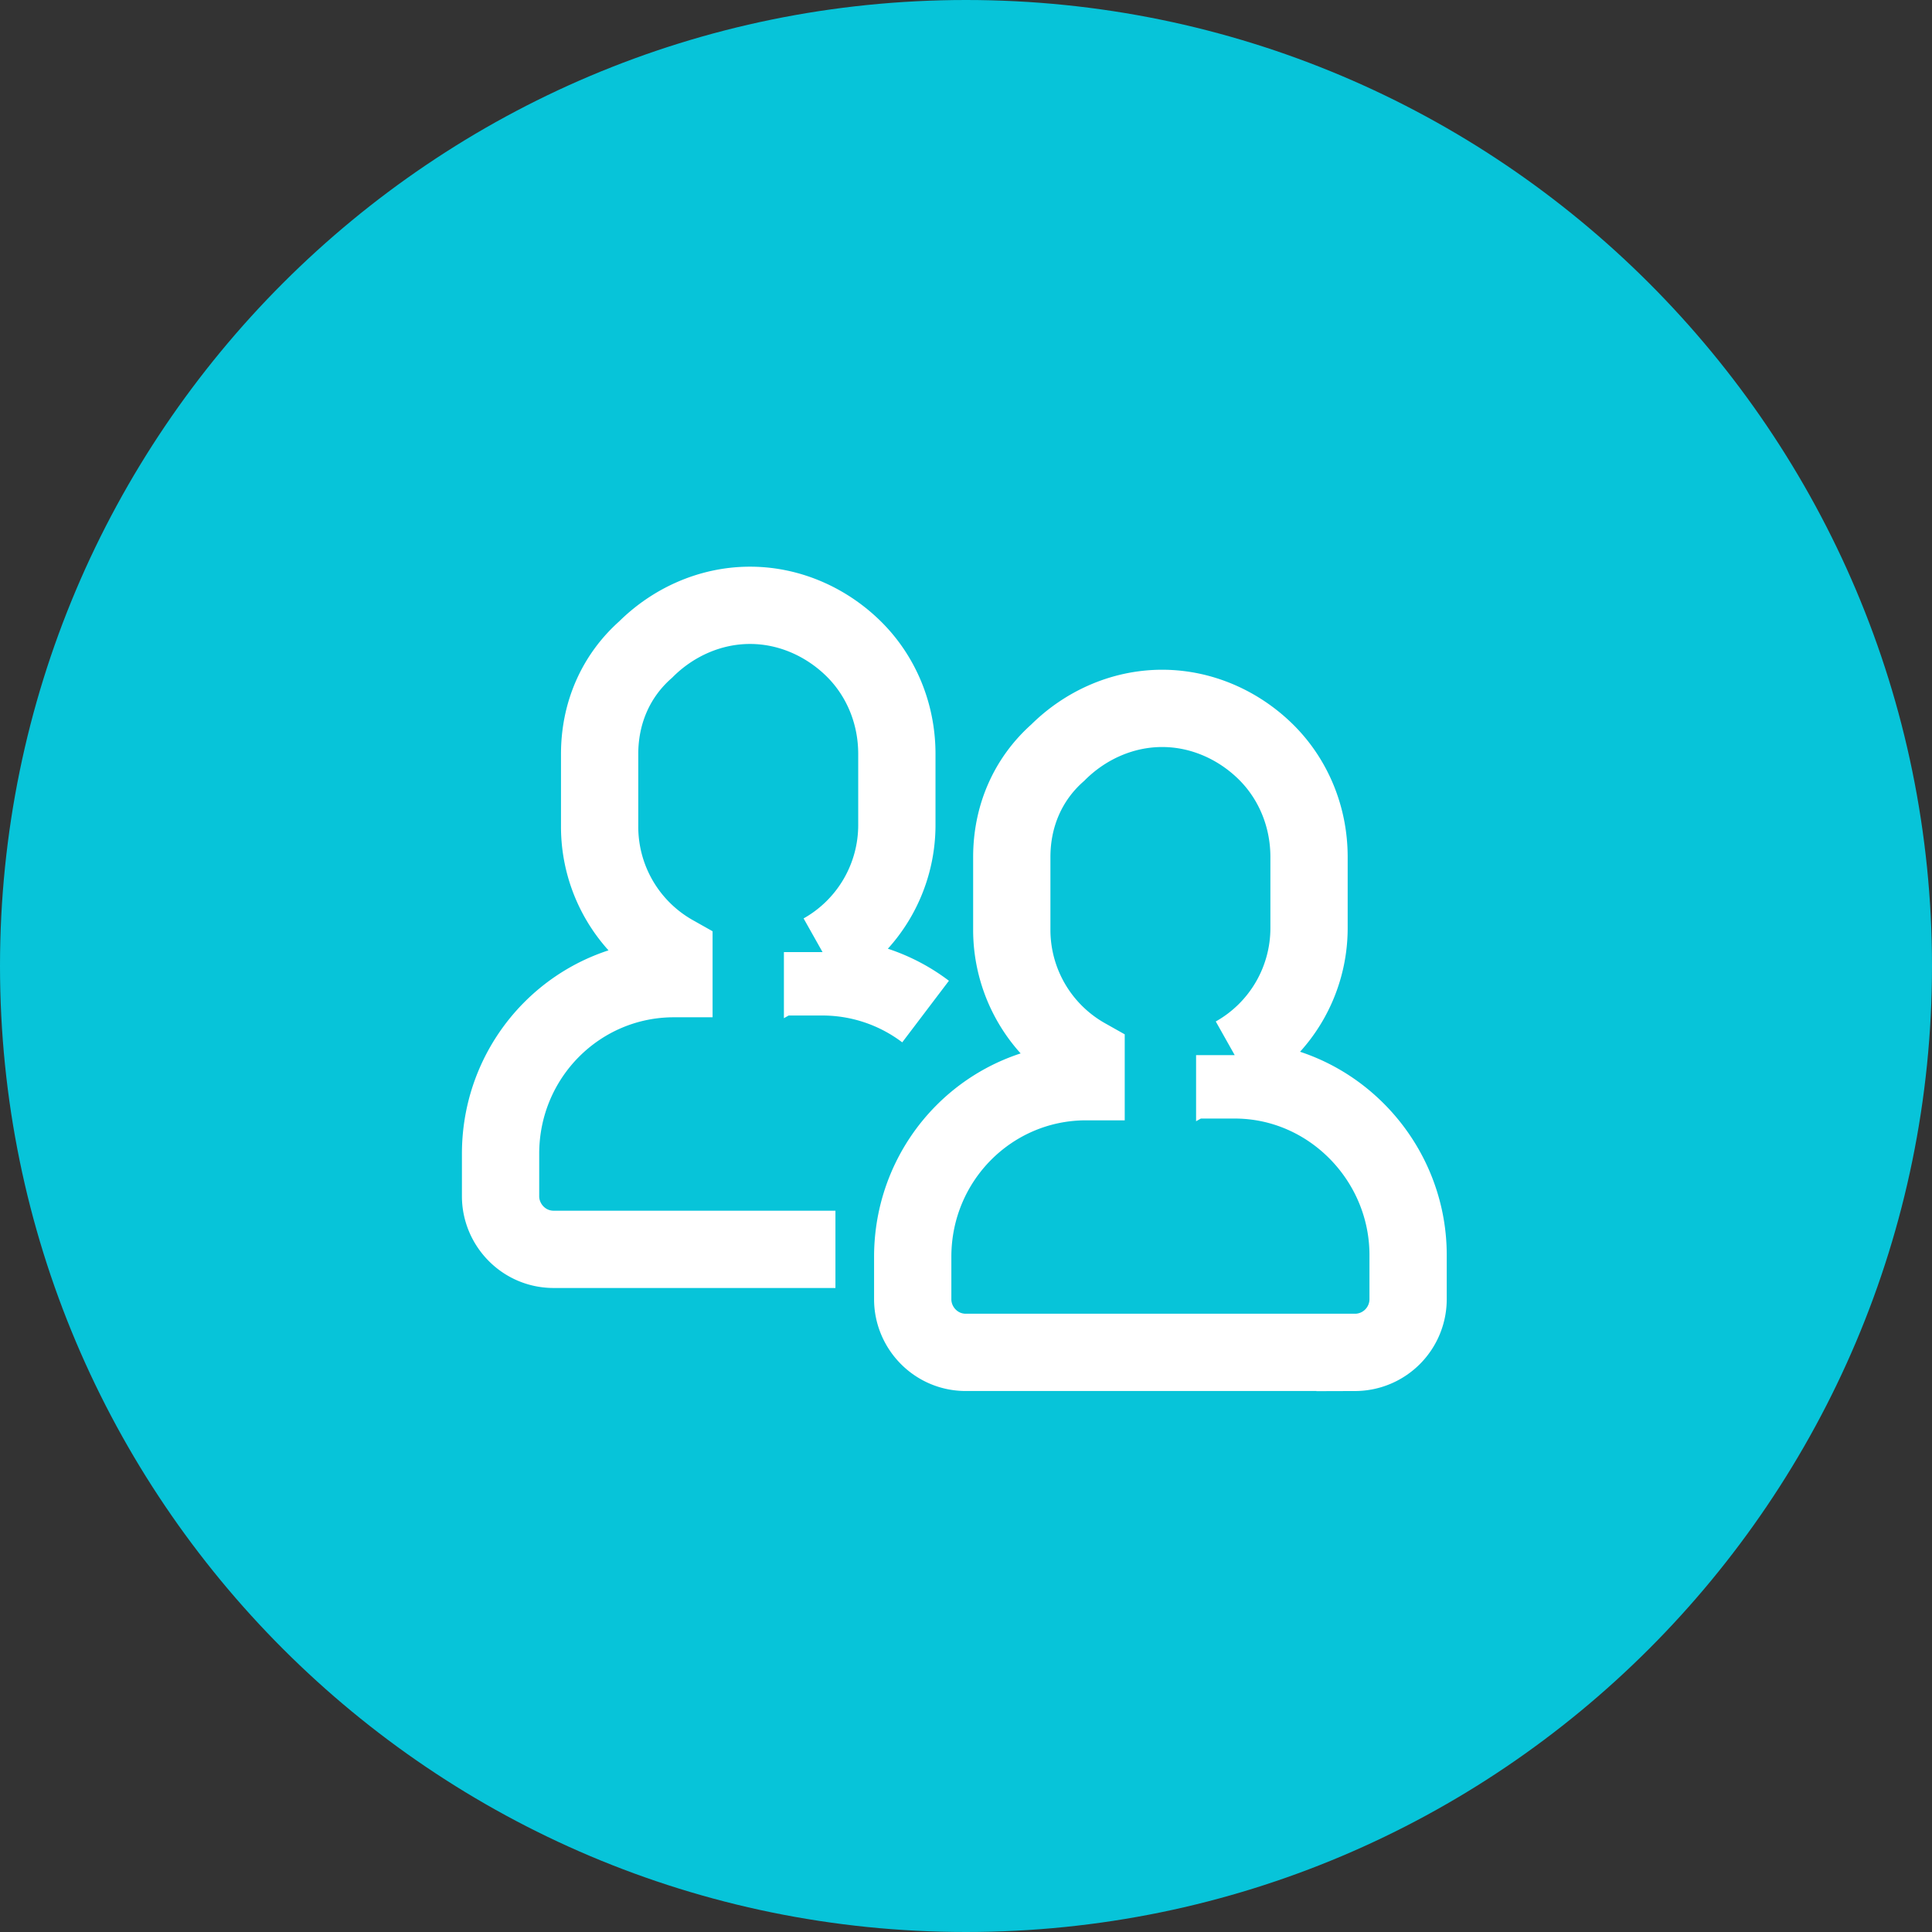 <svg xmlns="http://www.w3.org/2000/svg" width="76" height="76" fill="none" viewBox="0 0 76 76">
  <rect x="0" y="0" width="76" height="76" fill="#333333" stroke="none"/>
  <path fill="#07C4D9" d="M38 76c20.976 0 38-17.024 38-38S58.976 0 38 0 0 17.024 0 38s17.024 38 38 38z"/>
  <path stroke="#fff" stroke-width="3.04" d="M53.303 53.2a2.094 2.094 0 002.088-2.089v-1.74c0-3.758-3.062-6.89-6.82-6.89v-.974a5.736 5.736 0 002.923-5.011v-2.784c0-1.6-.627-3.062-1.67-4.106-1.044-1.044-2.506-1.74-4.107-1.74-1.6 0-3.062.696-4.106 1.74-1.183 1.044-1.81 2.505-1.81 4.106v2.853a5.736 5.736 0 002.923 5.012v.974c-3.758 0-6.82 3.062-6.82 6.89v1.67c0 1.114.905 2.088 2.088 2.088h15.311zM36.41 39.792a6.715 6.715 0 00-4.053-1.364v-.975a5.736 5.736 0 002.923-5.01v-2.785c0-1.6-.626-3.062-1.67-4.106s-2.505-1.74-4.106-1.74c-1.6 0-3.062.696-4.106 1.74-1.183 1.044-1.81 2.506-1.81 4.106v2.854a5.736 5.736 0 002.923 5.01v.975c-3.758 0-6.82 3.063-6.82 6.89v1.67c0 1.114.905 2.089 2.088 2.089h11.085"/>
</svg>
